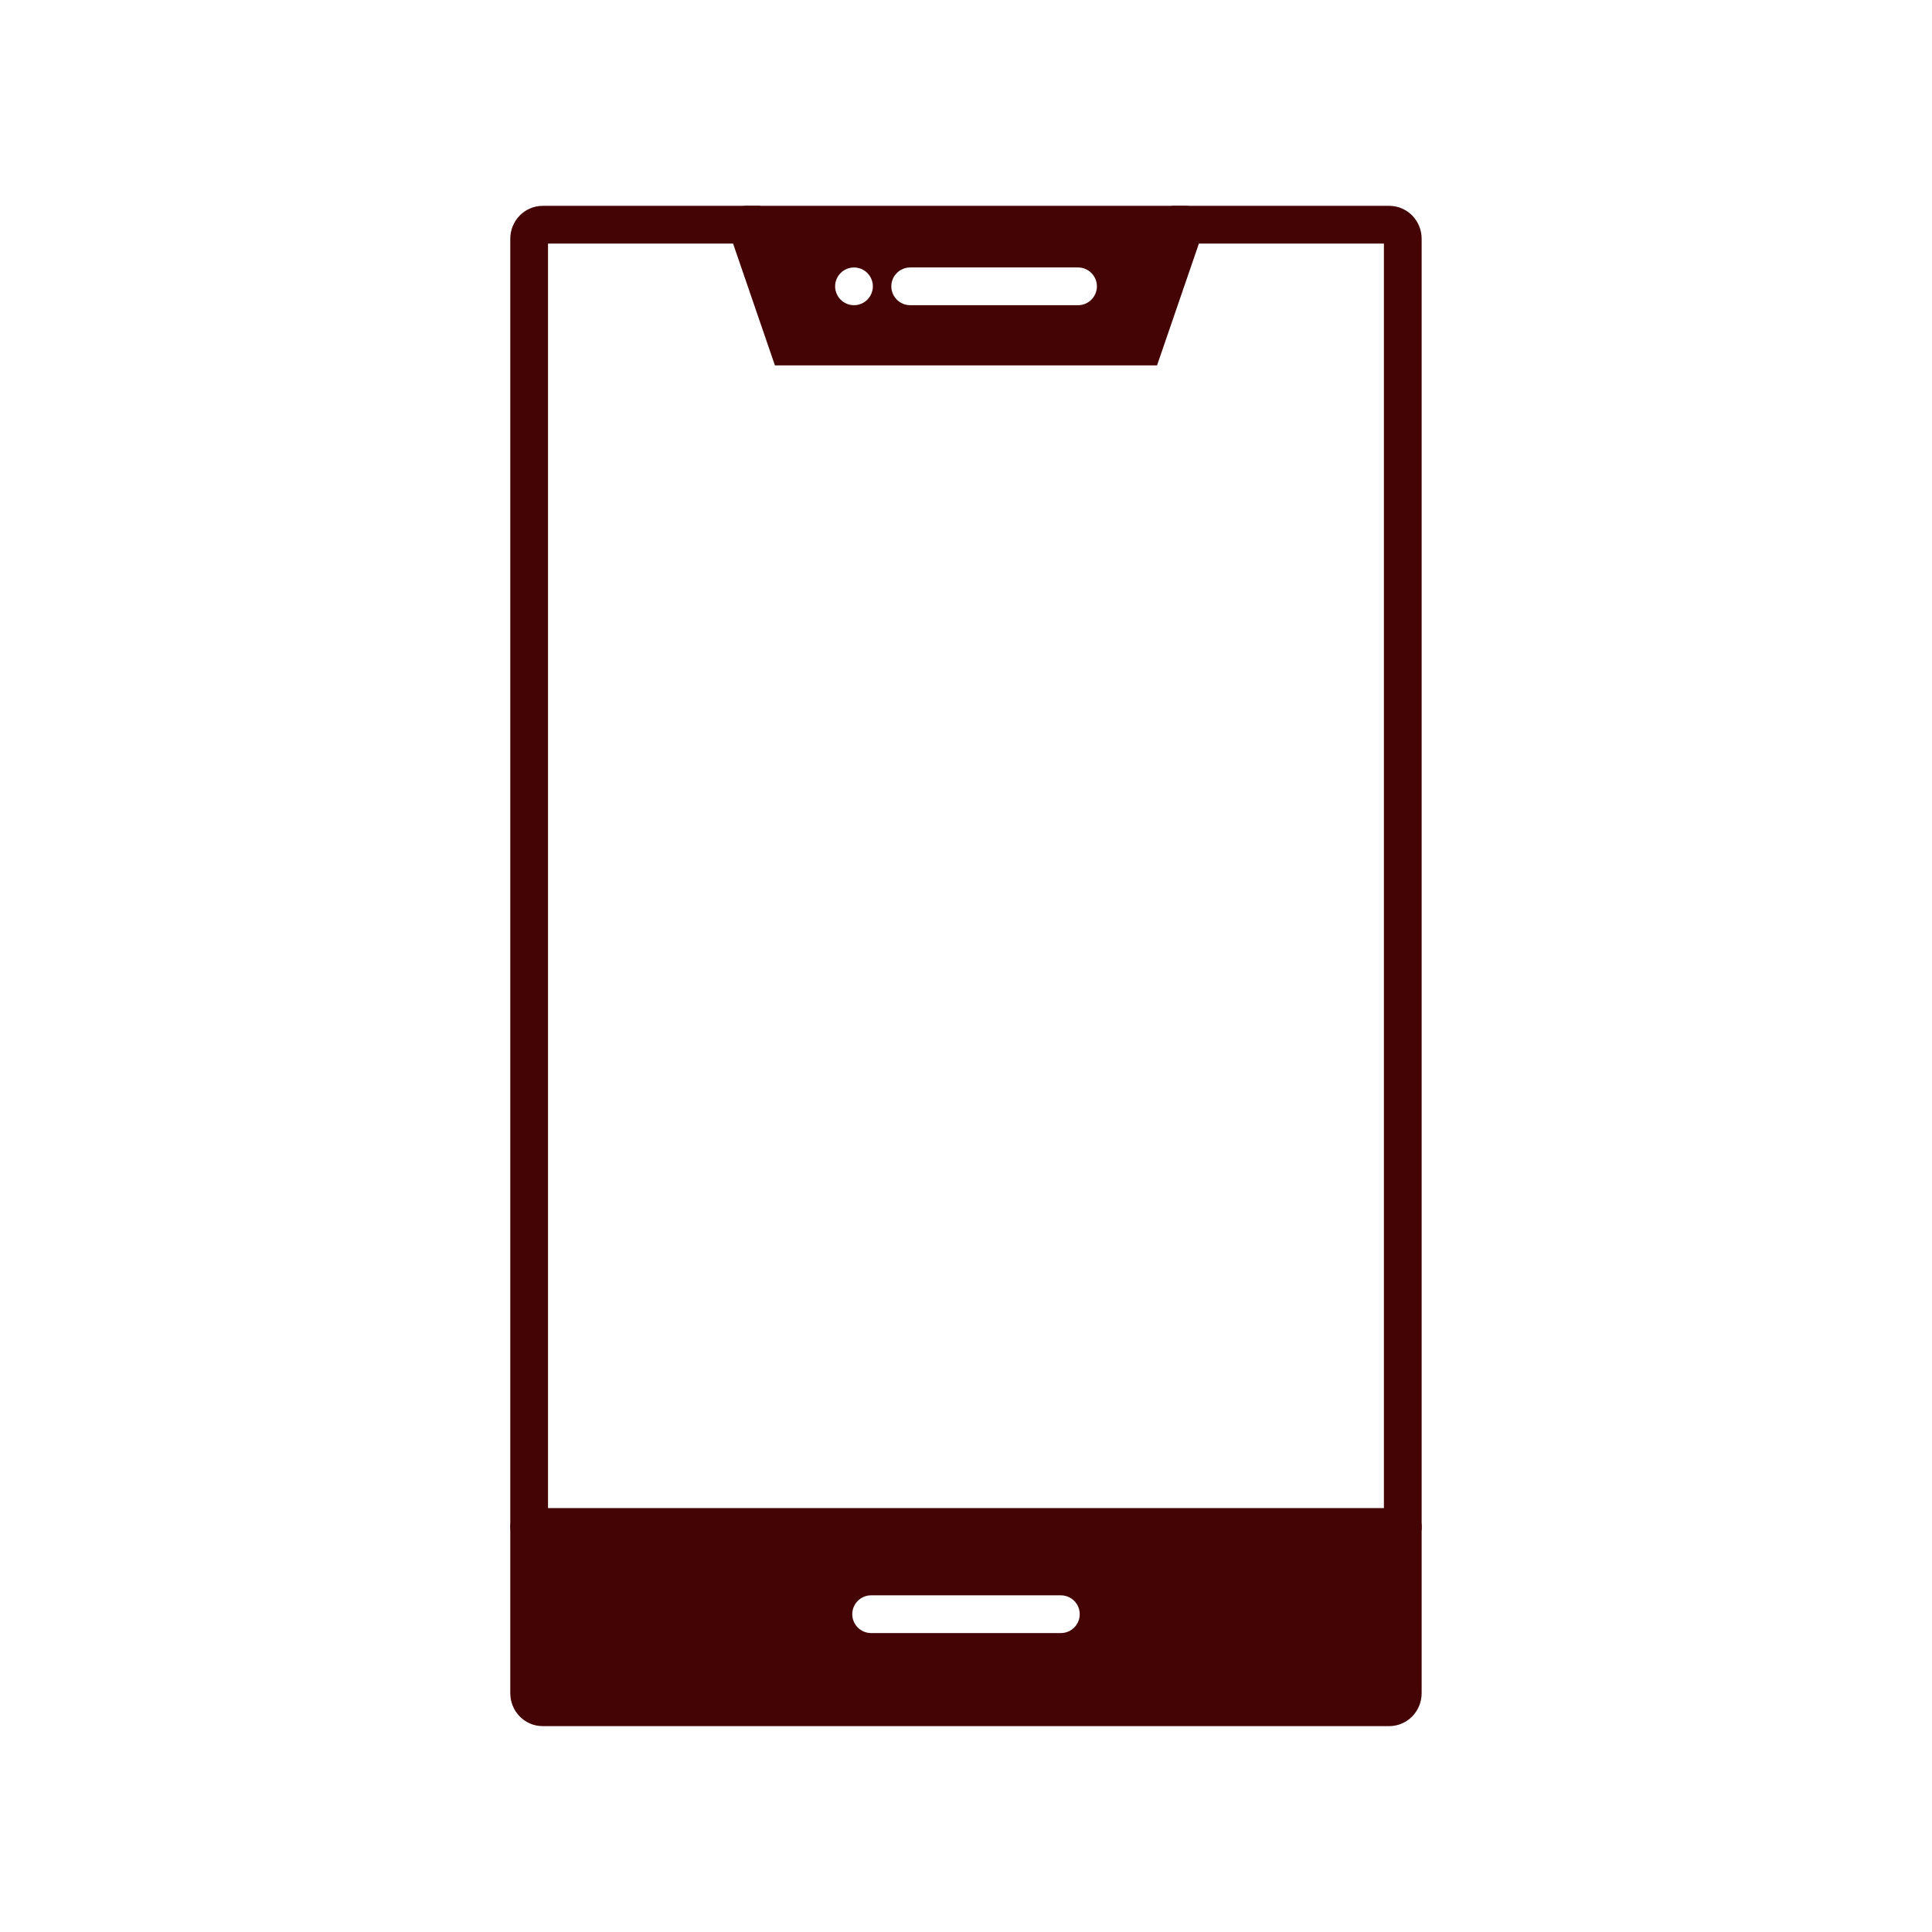 <?xml version="1.0" encoding="UTF-8"?>
<svg id="Ebene_1" data-name="Ebene 1" xmlns="http://www.w3.org/2000/svg" viewBox="0 0 512 512">
  <defs>
    <style>
      .cls-1 {
        fill: none;
        stroke: #440405;
        stroke-linecap: round;
        stroke-miterlimit: 10;
        stroke-width: 10px;
      }

      .cls-2 {
        fill: #440405;
      }
    </style>
  </defs>
  <line class="cls-1" x1="197.85" y1="59.55" x2="314.15" y2="59.55"/>
  <line class="cls-1" x1="371.76" y1="404.66" x2="140.24" y2="404.66"/>
  <path class="cls-1" d="M368.18,59.55h-54.03l-11.09,32.28h-94.13l-11.09-32.28h-54.03c-1.98,0-3.58,1.67-3.58,3.72v385.45c0,2.06,1.6,3.72,3.58,3.72h224.36c1.98,0,3.58-1.67,3.58-3.72V63.27c0-2.06-1.6-3.72-3.58-3.72Z"/>
  <path class="cls-2" d="M364.33,404.66h-216.66c-4.1,0-7.43,3.33-7.43,7.43v32.93c0,4.1,3.33,7.43,7.43,7.43h216.66c4.1,0,7.43-3.33,7.43-7.43v-32.93c0-4.1-3.33-7.43-7.43-7.43ZM281.14,432.78h-50.28c-2.76,0-5-2.24-5-5s2.24-5,5-5h50.28c2.76,0,5,2.24,5,5s-2.24,5-5,5Z"/>
  <path class="cls-2" d="M196.07,59.55l11.74,33.26h96.72l12.16-33.26h-120.62ZM231.22,76.86c-.07.32-.16.63-.29.93-.12.31-.28.6-.46.87s-.39.53-.62.76c-.23.23-.49.44-.76.62-.27.18-.56.33-.86.46-.3.12-.62.22-.94.29-.32.06-.65.09-.97.09s-.66-.03-.98-.09c-.32-.07-.63-.17-.94-.29-.3-.13-.59-.28-.86-.46-.27-.18-.53-.39-.76-.62s-.44-.49-.62-.76c-.18-.27-.34-.56-.46-.87-.13-.3-.22-.61-.29-.93-.06-.32-.1-.65-.1-.98s.04-.65.1-.98c.07-.31.16-.63.29-.93.12-.3.28-.59.46-.87.18-.27.39-.52.62-.75.23-.24.49-.45.76-.63.27-.18.56-.33.86-.46.3-.12.62-.22.94-.28.64-.13,1.31-.13,1.95,0,.32.06.64.16.94.28.3.13.59.28.86.46.27.18.53.39.76.63.23.22.44.48.62.75.18.28.34.57.46.87.13.3.22.62.29.93.06.33.1.66.1.98s-.04.66-.1.98ZM285.69,80.88h-44.48c-2.76,0-5-2.24-5-5s2.24-5,5-5h44.48c2.76,0,5,2.24,5,5s-2.24,5-5,5Z"/>
</svg>